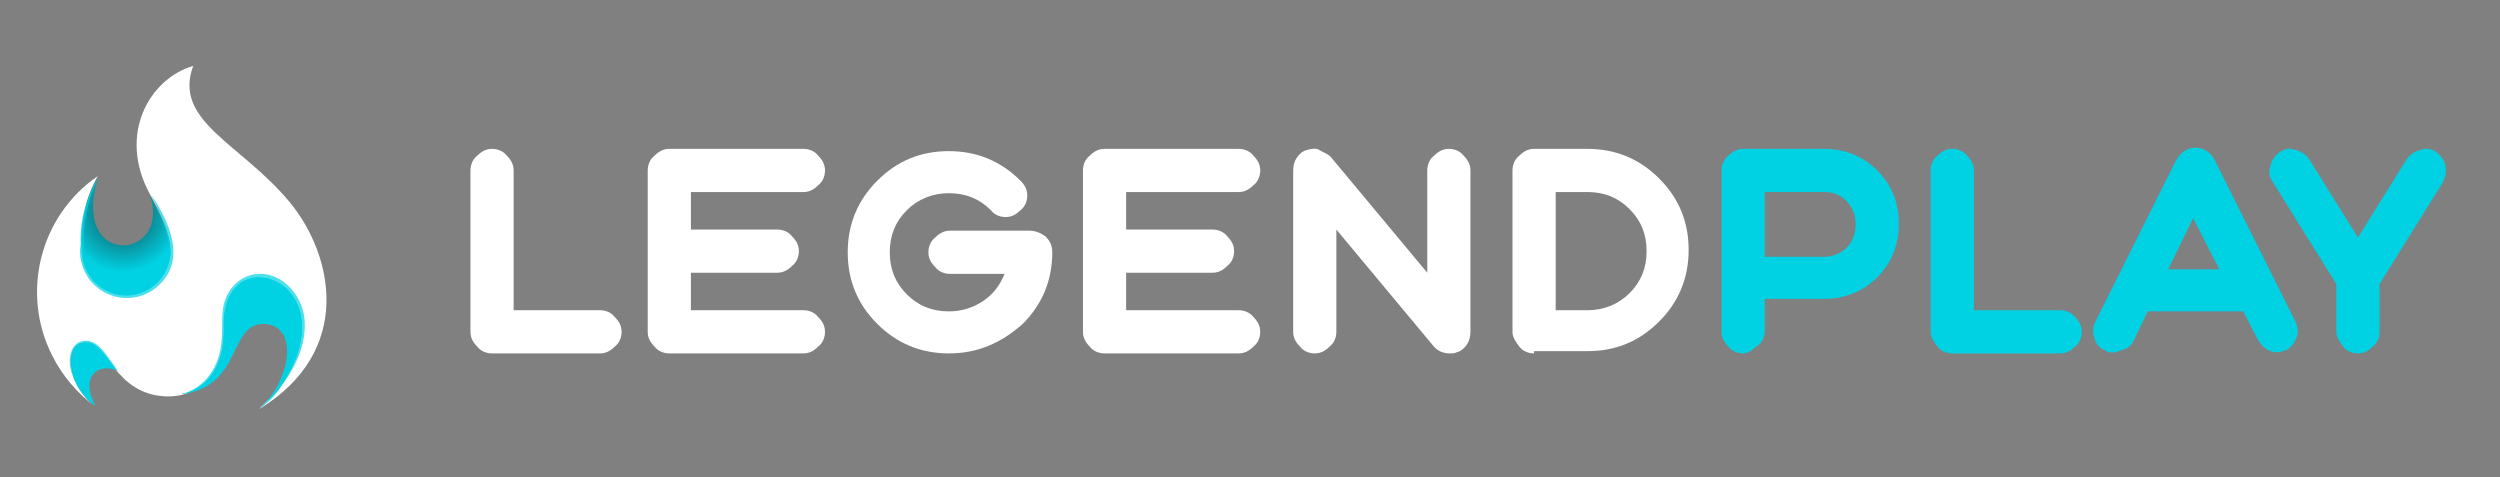 <?xml version="1.0" encoding="utf-8"?>
<!-- Generator: Adobe Illustrator 27.1.1, SVG Export Plug-In . SVG Version: 6.00 Build 0)  -->
<svg version="1.1" id="Слой_1" xmlns="http://www.w3.org/2000/svg" xmlns:xlink="http://www.w3.org/1999/xlink" x="0px" y="0px"
	 viewBox="0 0 220 42" style="enable-background:new 0 0 220 42;" xml:space="preserve">
<rect x="0" y="0" width="220" height="42" fill="#808080" stroke="none"/>
<style type="text/css">
	.st0{fill:#FFFFFF;}
	.st1{fill:url(#SVGID_1_);}
	.st2{fill:url(#SVGID_00000072275797095408007320000016640450357933822391_);}
	.st3{fill:url(#SVGID_00000157301000249210562040000008275041600965004941_);}
	.st4{opacity:0.7;fill:#00D2E4;enable-background:new    ;}
	.st5{fill:#00D2E4;}
</style>
<g id="Слой_1_00000139999676499103254640000017861815684990893742_">
</g>
<path class="st0" d="M17,5.8c-3.8,1.1-6.7,6-3.8,11.3c0.8,1.4,2.2,4.1,1.7,5.8c-0.5,2.1-2.6,3.4-4.7,2.9c-1.8-0.4-3-2-3-3.8
	c-0.1-1.4,0.1-2.7,0.4-4.1c0.2-0.8,0.6-1.7,1-2.4c-5.1,3.5-6.8,10.3-4,15.8c0.9,1.8,2.2,3.3,3.8,4.5c-2.5-1.9-2.7-5.2-1.3-5.6
	c2.2-0.7,2.6,3.9,6.7,4.6c3,0.5,6-1.2,5.9-6c-0.1-4.6,3.6-5.4,5.7-3.2c1.6,1.7,1.8,4.9-0.9,8.7c-0.6,0.6-1.1,1.1-1.7,1.7
	c8.4-5.1,6.5-13.6,2.7-18.2C21.2,12.6,15.2,10.7,17,5.8z"/>
<radialGradient id="SVGID_1_" cx="-0.649" cy="42.285" r="0.4" gradientTransform="matrix(12.96 0 0 -12.96 19.24 566.8)" gradientUnits="userSpaceOnUse">
	<stop  offset="0" style="stop-color:#16464C"/>
	<stop  offset="1" style="stop-color:#00D2E4"/>
</radialGradient>
<path class="st1" d="M7.6,18c-0.4,1.3-0.5,2.7-0.4,4.1c0,1.8,1.3,3.4,3,3.8c2.1,0.5,4.2-0.8,4.7-2.9c0.5-1.7-1-4.5-1.7-5.8
	c1.9,5.7-7,6.5-4.6-1.5C8.2,16.3,7.9,17.1,7.6,18z"/>
<radialGradient id="SVGID_00000088122266287828383400000003020019429757481145_" cx="-15.366" cy="54.018" r="0.4" gradientTransform="matrix(330.708 0 0 -355.366 8476.97 22289.785)" gradientUnits="userSpaceOnUse">
	<stop  offset="0" style="stop-color:#16464C"/>
	<stop  offset="1" style="stop-color:#00D2E4"/>
</radialGradient>
<path style="fill:url(#SVGID_00000088122266287828383400000003020019429757481145_);" d="M22.8,36c0.6-0.5,1.2-1.1,1.7-1.7
	c2.7-3.7,2.5-6.9,0.9-8.7c-2.1-2.2-5.9-1.5-5.7,3.2c0.1,3.4-1.4,5.2-3.4,5.8l-0.1,0c-0.1,0-0.2,0.1-0.3,0.1h0
	c5.4-0.6,4.2-6.1,7.2-6.2C26.5,28.5,25.5,33.7,22.8,36z"/>
<radialGradient id="SVGID_00000179618275002082868910000014671488073615222172_" cx="-18.968" cy="59.872" r="0.4" gradientTransform="matrix(91.36 0 0 -125.354 2894.24 9090.954)" gradientUnits="userSpaceOnUse">
	<stop  offset="0" style="stop-color:#16464C"/>
	<stop  offset="1" style="stop-color:#00D2E4"/>
</radialGradient>
<path style="fill:url(#SVGID_00000179618275002082868910000014671488073615222172_);" d="M7.2,30.2c-1.3,0.4-1.3,3.3,0.8,5.2l0,0
	c0.1,0.1,0.3,0.2,0.4,0.3c-1.4-2.5,0.2-3.8,1.9-3.1C9.2,31.3,8.5,29.8,7.2,30.2z"/>
<path class="st4" d="M8.7,15.6c-1.2,2.1-2,6.6-0.6,8.6c1.2,1.6,3.4,2,5.1,0.9c3-2.1,1.3-5.4,0.1-8c1.7,2.6,3.3,6.1,0.2,8.4
	c-1.9,1.3-4.4,0.8-5.7-1c-0.6-0.9-0.9-2-0.7-3C7,19.4,7.6,17.3,8.7,15.6z M22.8,36c0.6-0.5,1.2-1.2,1.7-1.7c1.2-1.7,2.2-3.8,1.9-6
	c-0.3-3.5-5-5.3-6.3-1.5c-0.4,1-0.2,2.1-0.3,3.2c-0.2,2.2-1.6,4.4-3.9,4.7c2.2-0.5,3.5-2.6,3.6-4.8c0.1-0.8,0-1.6,0.1-2.5
	c0.1-1.4,1-2.8,2.5-3.2c2.4-0.6,4.5,1.6,4.7,3.9c0.2,2.3-0.9,4.4-2.2,6.1C24.1,35,23.5,35.5,22.8,36C22.8,36,22.8,36,22.8,36z
	 M10.2,32.8c0.2-0.1,0.2-0.1,0.2-0.1l-0.1-0.1c-0.6-0.6-1.2-1.4-1.8-1.9s-1.7-0.5-1.9,0.4c-0.5,1.8,0.6,3.6,1.9,4.7
	c-1.2-0.8-2-2-2.3-3.4C6,31.6,6.2,30.2,7.3,30c1.3-0.2,2,1.2,2.7,2.1c0.1,0.2,0.3,0.4,0.4,0.6c0,0,0,0,0.2-0.1L10.2,32.8
	C10.2,32.8,10.2,32.8,10.2,32.8z"/>
<g>
	<path class="st0" d="M43.3,31.1c-0.5,0-1-0.2-1.3-0.6c-0.4-0.4-0.6-0.8-0.6-1.3V15c0-0.5,0.2-1,0.6-1.3c0.4-0.4,0.8-0.6,1.3-0.6
		c0.5,0,1,0.2,1.3,0.6c0.4,0.4,0.6,0.8,0.6,1.3v12.3h7.6c0.5,0,1,0.2,1.3,0.6c0.4,0.4,0.6,0.8,0.6,1.3c0,0.5-0.2,1-0.6,1.3
		c-0.4,0.4-0.8,0.6-1.3,0.6H43.3z"/>
	<path class="st0" d="M58.9,31.1c-0.5,0-1-0.2-1.3-0.6c-0.4-0.4-0.6-0.8-0.6-1.3V15c0-0.5,0.2-1,0.6-1.3c0.4-0.4,0.8-0.6,1.3-0.6
		h11.8c0.5,0,1,0.2,1.3,0.6c0.4,0.4,0.6,0.8,0.6,1.3c0,0.5-0.2,1-0.6,1.3c-0.4,0.4-0.8,0.6-1.3,0.6h-9.9v3.3h7.6
		c0.5,0,1,0.2,1.3,0.6c0.4,0.4,0.6,0.8,0.6,1.3c0,0.5-0.2,1-0.6,1.3c-0.4,0.4-0.8,0.6-1.3,0.6h-7.6v3.3h9.9c0.5,0,1,0.2,1.3,0.6
		c0.4,0.4,0.6,0.8,0.6,1.3c0,0.5-0.2,1-0.6,1.3c-0.4,0.4-0.8,0.6-1.3,0.6H58.9z"/>
	<path class="st0" d="M83.5,31.1c-2.5,0-4.6-0.9-6.3-2.6c-1.8-1.8-2.6-3.9-2.6-6.3c0-2.5,0.9-4.6,2.6-6.3c1.8-1.8,3.9-2.6,6.3-2.6
		c2.5,0,4.6,0.9,6.3,2.6c0.4,0.4,0.6,0.8,0.6,1.3c0,0.5-0.2,1-0.6,1.3c-0.4,0.4-0.8,0.6-1.3,0.6c-0.5,0-1-0.2-1.3-0.6
		c-1-1-2.2-1.5-3.7-1.5c-1.4,0-2.7,0.5-3.7,1.5c-1,1-1.5,2.2-1.5,3.7s0.5,2.7,1.5,3.7c1,1,2.2,1.5,3.7,1.5c1.1,0,2.1-0.3,3-0.9
		c0.9-0.6,1.5-1.4,1.9-2.4h-4.8c-0.5,0-1-0.2-1.3-0.6c-0.4-0.4-0.6-0.8-0.6-1.3s0.2-1,0.6-1.3c0.4-0.4,0.8-0.6,1.3-0.6h7
		c0.5,0,1,0.2,1.4,0.5c0.4,0.4,0.6,0.8,0.6,1.4v0c0,2.5-0.9,4.6-2.6,6.3C88.1,30.2,86,31.1,83.5,31.1z"/>
	<path class="st0" d="M97.2,31.1c-0.5,0-1-0.2-1.3-0.6c-0.4-0.4-0.6-0.8-0.6-1.3V15c0-0.5,0.2-1,0.6-1.3c0.4-0.4,0.8-0.6,1.3-0.6
		H109c0.5,0,1,0.2,1.3,0.6c0.4,0.4,0.6,0.8,0.6,1.3c0,0.5-0.2,1-0.6,1.3c-0.4,0.4-0.8,0.6-1.3,0.6h-9.9v3.3h7.6c0.5,0,1,0.2,1.3,0.6
		c0.4,0.4,0.6,0.8,0.6,1.3c0,0.5-0.2,1-0.6,1.3c-0.4,0.4-0.8,0.6-1.3,0.6h-7.6v3.3h9.9c0.5,0,1,0.2,1.3,0.6c0.4,0.4,0.6,0.8,0.6,1.3
		c0,0.5-0.2,1-0.6,1.3c-0.4,0.4-0.8,0.6-1.3,0.6H97.2z"/>
	<path class="st0" d="M115,13.2c0.4-0.1,0.8-0.2,1.1,0s0.7,0.3,1,0.6l8.5,10.2v-9c0-0.5,0.2-1,0.6-1.3c0.4-0.4,0.8-0.6,1.3-0.6
		c0.5,0,1,0.2,1.3,0.6c0.4,0.4,0.6,0.8,0.6,1.3v14.2c0,0.4-0.1,0.8-0.3,1.1c-0.2,0.3-0.5,0.6-0.9,0.7c-0.2,0.1-0.4,0.1-0.6,0.1
		c-0.6,0-1.1-0.2-1.5-0.7l-8.5-10.2v9c0,0.5-0.2,1-0.6,1.3c-0.4,0.4-0.8,0.6-1.3,0.6c-0.5,0-1-0.2-1.3-0.6c-0.4-0.4-0.6-0.8-0.6-1.3
		V15c0-0.4,0.1-0.8,0.3-1.1C114.3,13.6,114.6,13.3,115,13.2z"/>
	<path class="st0" d="M135,31.1c-0.5,0-1-0.2-1.3-0.6s-0.6-0.8-0.6-1.3V15c0-0.5,0.2-1,0.6-1.3c0.4-0.4,0.8-0.6,1.3-0.6h4.7
		c2.5,0,4.6,0.9,6.3,2.6c1.8,1.8,2.6,3.9,2.6,6.3c0,2.5-0.9,4.6-2.6,6.3c-1.8,1.8-3.9,2.6-6.3,2.6H135z M136.9,27.3h2.8
		c1.4,0,2.7-0.5,3.7-1.5c1-1,1.5-2.2,1.5-3.7s-0.5-2.7-1.5-3.7c-1-1-2.2-1.5-3.7-1.5h-2.8V27.3z"/>
	<path class="st5" d="M153.4,31.1c-0.5,0-1-0.2-1.3-0.6c-0.4-0.4-0.6-0.8-0.6-1.3V15c0-0.5,0.2-1,0.6-1.3c0.4-0.4,0.8-0.6,1.3-0.6
		h7.1c1.8,0,3.4,0.6,4.7,1.9s1.9,2.9,1.9,4.7c0,1.8-0.6,3.4-1.9,4.7c-1.3,1.3-2.9,1.9-4.7,1.9h-5.2v2.8c0,0.5-0.2,1-0.6,1.3
		S153.9,31.1,153.4,31.1z M163.3,19.7c0-0.8-0.3-1.5-0.8-2c-0.6-0.6-1.2-0.8-2-0.8h-5.2v5.7h5.2c0.8,0,1.5-0.3,2-0.8
		C163.1,21.2,163.3,20.5,163.3,19.7z"/>
	<path class="st5" d="M171.8,31.1c-0.5,0-1-0.2-1.3-0.6s-0.6-0.8-0.6-1.3V15c0-0.5,0.2-1,0.6-1.3c0.4-0.4,0.8-0.6,1.3-0.6
		c0.5,0,1,0.2,1.3,0.6c0.4,0.4,0.6,0.8,0.6,1.3v12.3h7.6c0.5,0,1,0.2,1.3,0.6c0.4,0.4,0.6,0.8,0.6,1.3c0,0.5-0.2,1-0.6,1.3
		c-0.4,0.4-0.8,0.6-1.3,0.6H171.8z"/>
	<path class="st5" d="M185.2,30.8c-0.5-0.2-0.8-0.6-0.9-1.1c-0.2-0.5-0.1-1,0.1-1.4l7.1-14.2c0.2-0.3,0.4-0.6,0.7-0.8
		c0.3-0.2,0.6-0.3,1-0.3c0.4,0,0.7,0.1,1,0.3c0.3,0.2,0.5,0.4,0.7,0.8l7.1,14.2c0.2,0.5,0.3,0.9,0.1,1.4c-0.2,0.5-0.5,0.9-0.9,1.1
		c-0.3,0.1-0.5,0.2-0.8,0.2c-0.4,0-0.7-0.1-1-0.3c-0.3-0.2-0.5-0.5-0.7-0.8l-1.3-2.5H189l-1.2,2.5c-0.2,0.5-0.6,0.8-1.1,0.9
		C186.1,31.1,185.6,31.1,185.2,30.8z M190.8,23.7h4.5l-2.3-4.5L190.8,23.7z"/>
	<path class="st5" d="M214.4,13.4c0.4,0.3,0.7,0.7,0.8,1.2c0.1,0.5,0,1-0.2,1.4l-5.6,9v4.2c0,0.5-0.2,1-0.6,1.3
		c-0.4,0.4-0.8,0.6-1.3,0.6c-0.5,0-1-0.2-1.3-0.6s-0.6-0.8-0.6-1.3V25l-5.6-9c-0.3-0.4-0.4-0.9-0.2-1.4c0.1-0.5,0.4-0.9,0.8-1.2
		c0.4-0.3,0.9-0.4,1.4-0.2c0.5,0.1,0.9,0.4,1.2,0.8l4.3,6.9l4.3-6.9c0.3-0.4,0.7-0.7,1.2-0.8C213.5,13,214,13.1,214.4,13.4z"/>
</g>
</svg>
